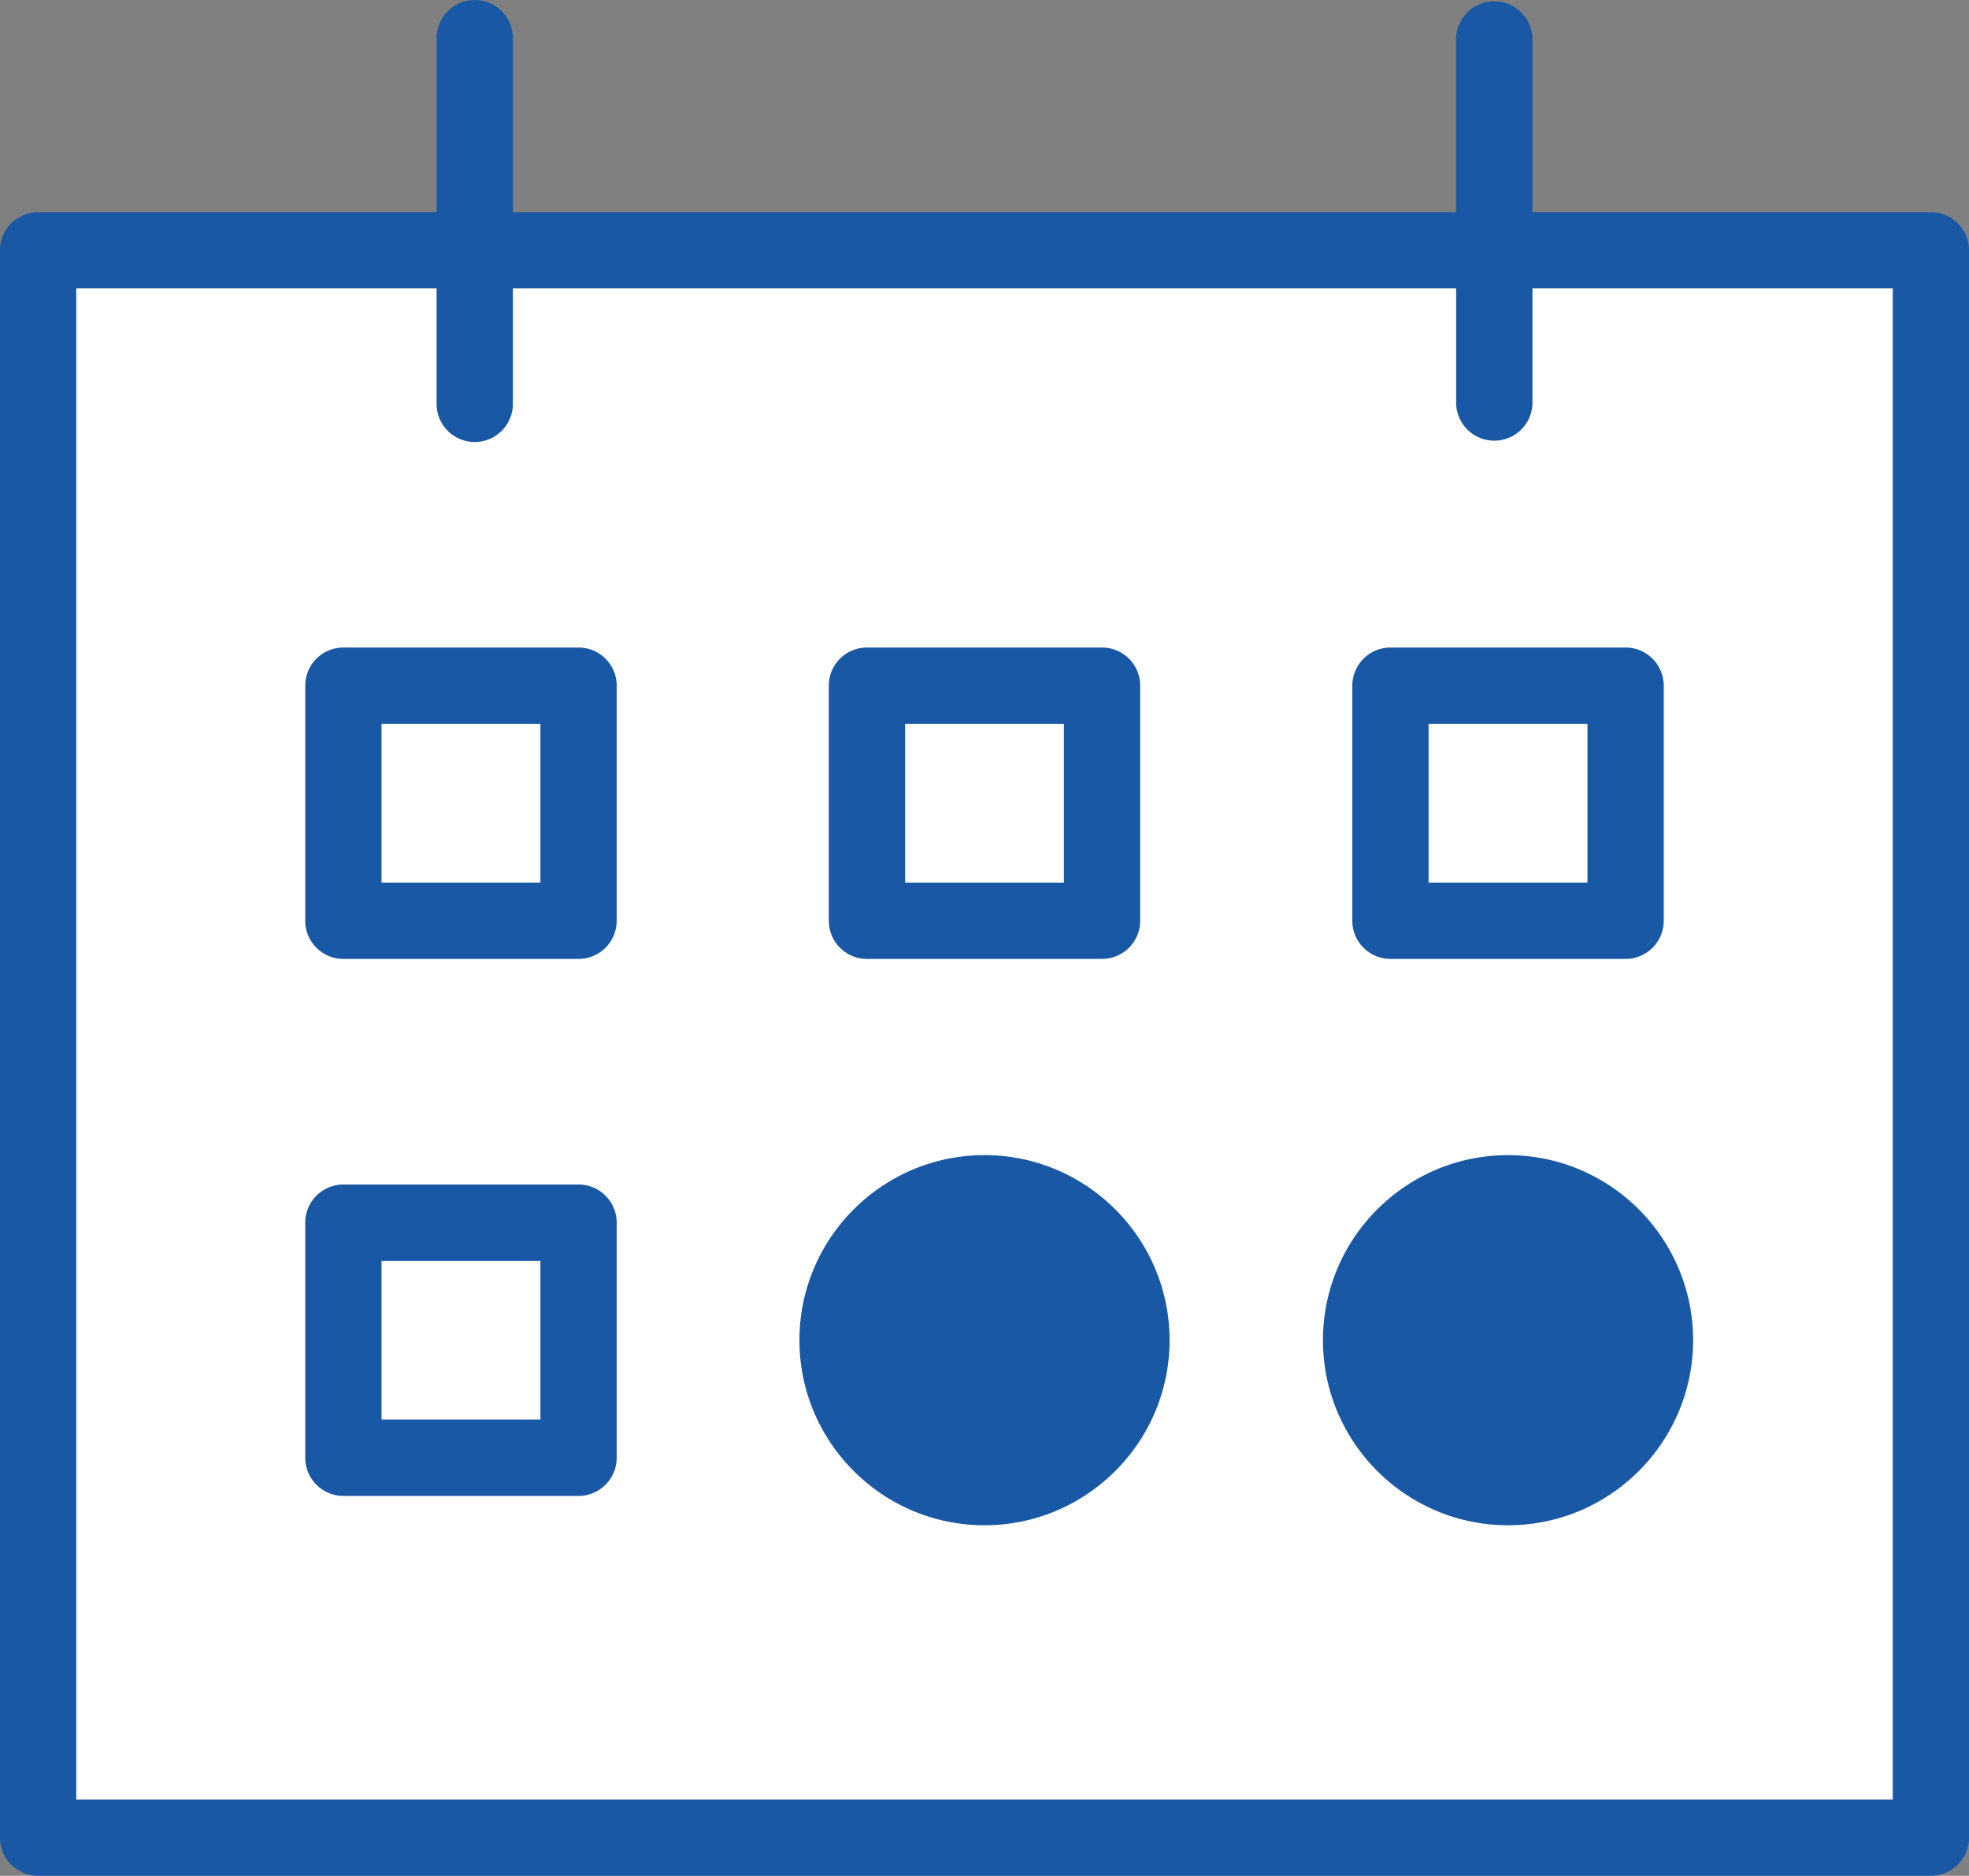<svg xmlns="http://www.w3.org/2000/svg" width="81.508" height="77.652" viewBox="0 0 81.508 77.652"><rect x="0" y="0" width="81.508" height="77.652" fill="#808080" stroke="none"/><path fill="#fff" d="M1.848 10.866H78.62v63.898H1.848z"/><path d="M79.93 8.782H63.435V1.579a1.58 1.58 0 00-3.158 0v7.204H21.231V1.579a1.578 1.578 0 10-3.158 0v7.204H1.579C.707 8.783 0 9.489 0 10.362v65.713a1.58 1.58 0 001.579 1.579H79.93a1.58 1.58 0 001.579-1.579V10.361a1.58 1.58 0 00-1.579-1.579zm-1.579 65.713H3.157V11.94h14.916v4.779a1.578 1.578 0 103.158 0V11.94h39.047v4.779a1.58 1.58 0 003.158 0V11.94h14.916v62.555z" fill="#1858a4"/><path d="M23.949 26.806h-9.734c-.872 0-1.579.706-1.579 1.579v9.732c0 .872.706 1.579 1.579 1.579h9.734a1.58 1.58 0 001.579-1.579v-9.732c0-.872-.706-1.579-1.579-1.579zm-1.578 9.732h-6.577v-6.574h6.577v6.574zm23.248-9.732h-9.731c-.872 0-1.579.706-1.579 1.579v9.732c0 .872.706 1.579 1.579 1.579h9.731a1.58 1.58 0 001.579-1.579v-9.732c0-.872-.706-1.579-1.579-1.579zm-1.578 9.732h-6.573v-6.574h6.573v6.574zm13.518-9.732a1.58 1.58 0 00-1.579 1.579v9.732a1.58 1.58 0 001.579 1.579h9.734a1.58 1.58 0 001.579-1.579v-9.732a1.58 1.58 0 00-1.579-1.579h-9.734zm8.155 9.732h-6.577v-6.574h6.577v6.574zM23.949 49.036h-9.734c-.872 0-1.579.706-1.579 1.579v9.732c0 .872.706 1.579 1.579 1.579h9.734a1.58 1.58 0 001.579-1.579v-9.732c0-.872-.706-1.579-1.579-1.579zm-1.578 9.731h-6.577v-6.574h6.577v6.574zm18.383 4.374c-4.224 0-7.661-3.437-7.661-7.661s3.437-7.661 7.661-7.661 7.661 3.437 7.661 7.661-3.437 7.661-7.661 7.661zm21.672 0c-4.224 0-7.661-3.437-7.661-7.661s3.437-7.661 7.661-7.661 7.661 3.437 7.661 7.661-3.437 7.661-7.661 7.661z" fill="#1858a4"/></svg>